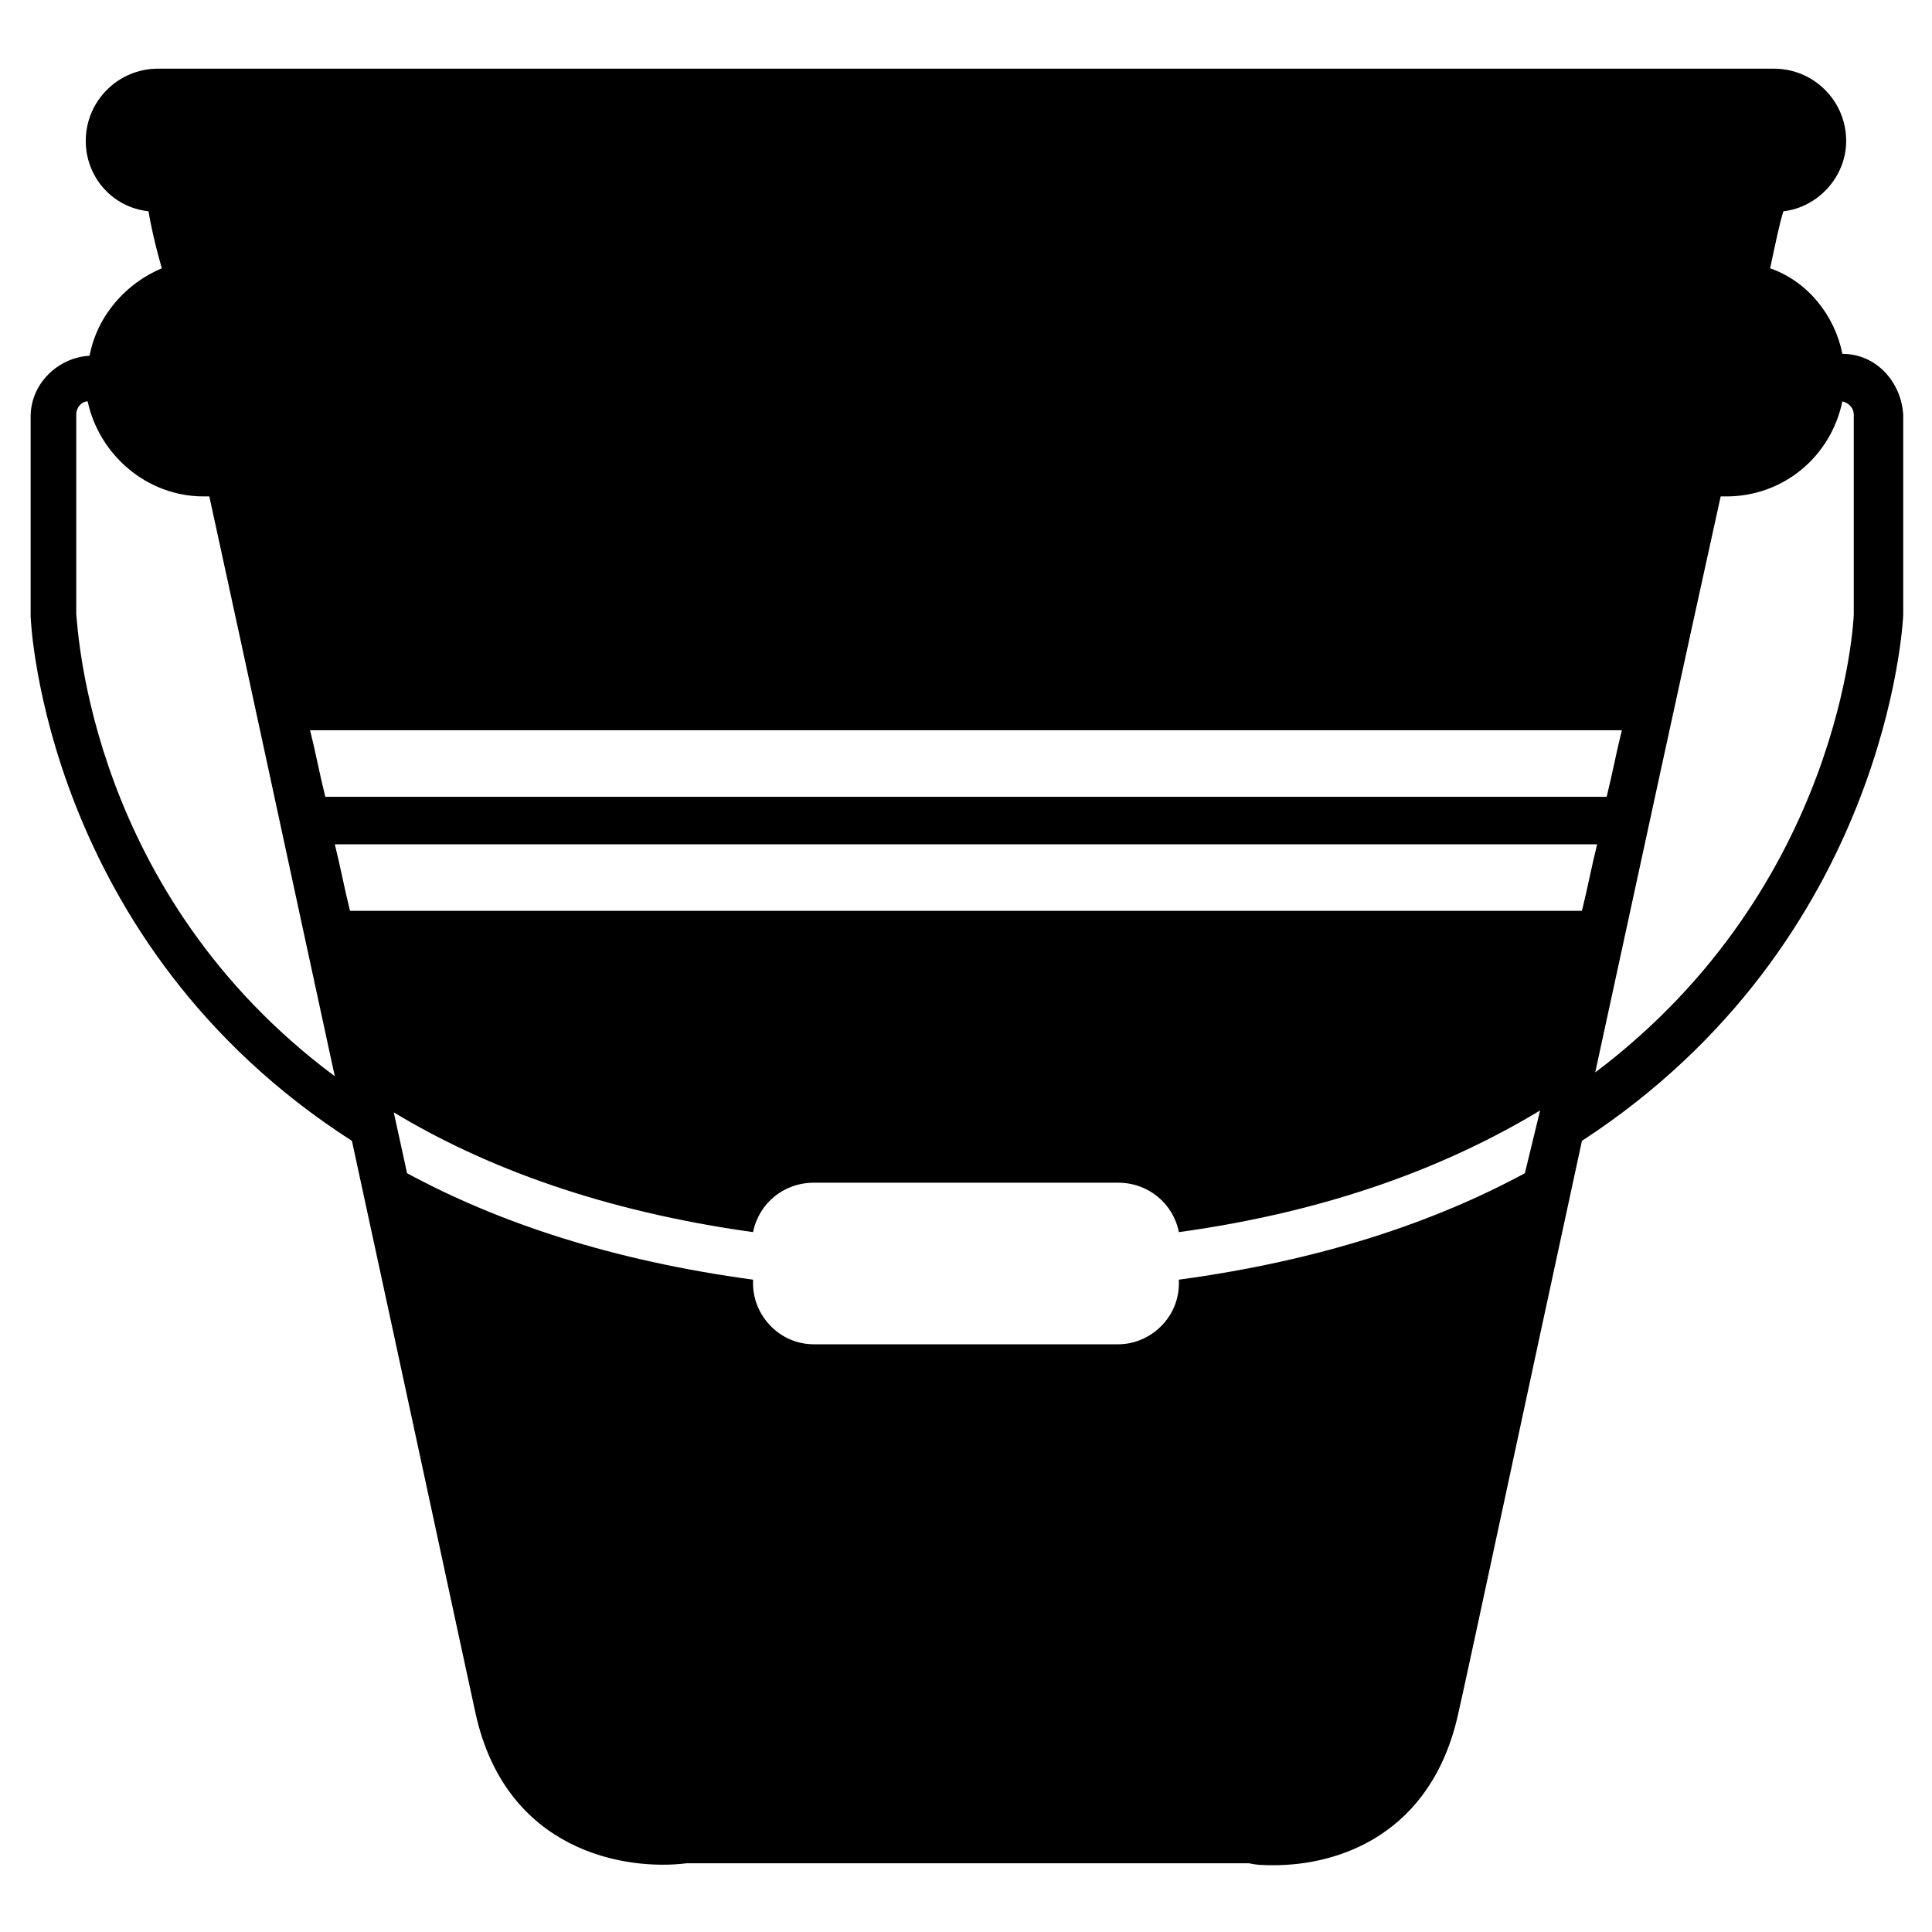 <?xml version="1.0" encoding="UTF-8"?>
<!-- Uploaded to: ICON Repo, www.iconrepo.com, Generator: ICON Repo Mixer Tools -->
<svg fill="#000000" width="800px" height="800px" version="1.1" viewBox="144 144 512 512" xmlns="http://www.w3.org/2000/svg">
 <path d="m632.25 237.77c-2.016-10.078-9.07-19.145-19.145-22.672 1.512-7.055 2.519-12.09 3.527-15.113 9.07-1.008 16.625-9.07 16.625-18.641 0-10.578-8.566-19.145-19.145-19.145h-428.24c-10.578 0-19.145 8.566-19.145 19.145 0 9.574 7.055 17.633 16.625 18.641 0.504 3.023 1.512 8.062 3.527 15.113-9.574 4.031-17.129 12.594-19.145 23.176-8.566 0.504-15.617 7.559-15.617 16.121v52.898c0 1.008 3.527 86.656 85.145 139.05 15.617 72.043 29.223 135.52 32.746 151.65 8.062 36.777 39.801 41.816 55.922 39.801h149.13c2.016 0.504 4.535 0.504 6.551 0.504 17.129 0 41.816-8.062 48.871-40.305 3.527-15.617 17.129-79.602 32.746-151.65 81.113-52.898 85.145-138.04 85.145-139.55l-0.004-52.898c-0.504-8.566-7.051-16.121-16.121-16.121zm-58.441 99.754c-1.512 6.047-2.519 11.586-4.031 17.633h-339.57c-1.512-6.047-2.519-11.586-4.031-17.633zm-409.6-30.734v-52.898c0-2.016 1.512-3.527 3.023-3.527 3.023 14.105 15.617 25.191 30.73 25.191h1.512c9.574 43.832 21.664 100.26 33.25 153.66-64.988-48.363-68.012-118.39-68.516-122.43zm383.9 148.12c-24.184 13.098-54.41 23.176-91.691 28.215v1.008c0 9.07-7.559 16.121-16.121 16.121h-80.609c-9.07 0-16.121-7.559-16.121-16.121v-1.008c-37.281-5.039-67.512-15.113-91.691-28.215l-3.527-16.121c24.184 14.609 55.418 26.199 95.219 31.738 1.512-7.559 8.062-13.098 16.121-13.098h80.609c8.062 0 14.609 5.543 16.121 13.098 40.305-5.543 71.539-17.633 95.723-32.242zm-311.35-69.527c-1.512-6.047-2.519-11.586-4.031-17.633h334.53c-1.512 6.047-2.519 11.586-4.031 17.633zm329.99 42.824c11.586-53.402 23.68-109.33 33.25-152.65h1.516c15.113 0 27.711-10.578 30.73-25.191 2.016 0.504 3.023 2.016 3.023 3.527v52.898c0 1.008-3.023 72.047-68.52 121.42z"/>
</svg>